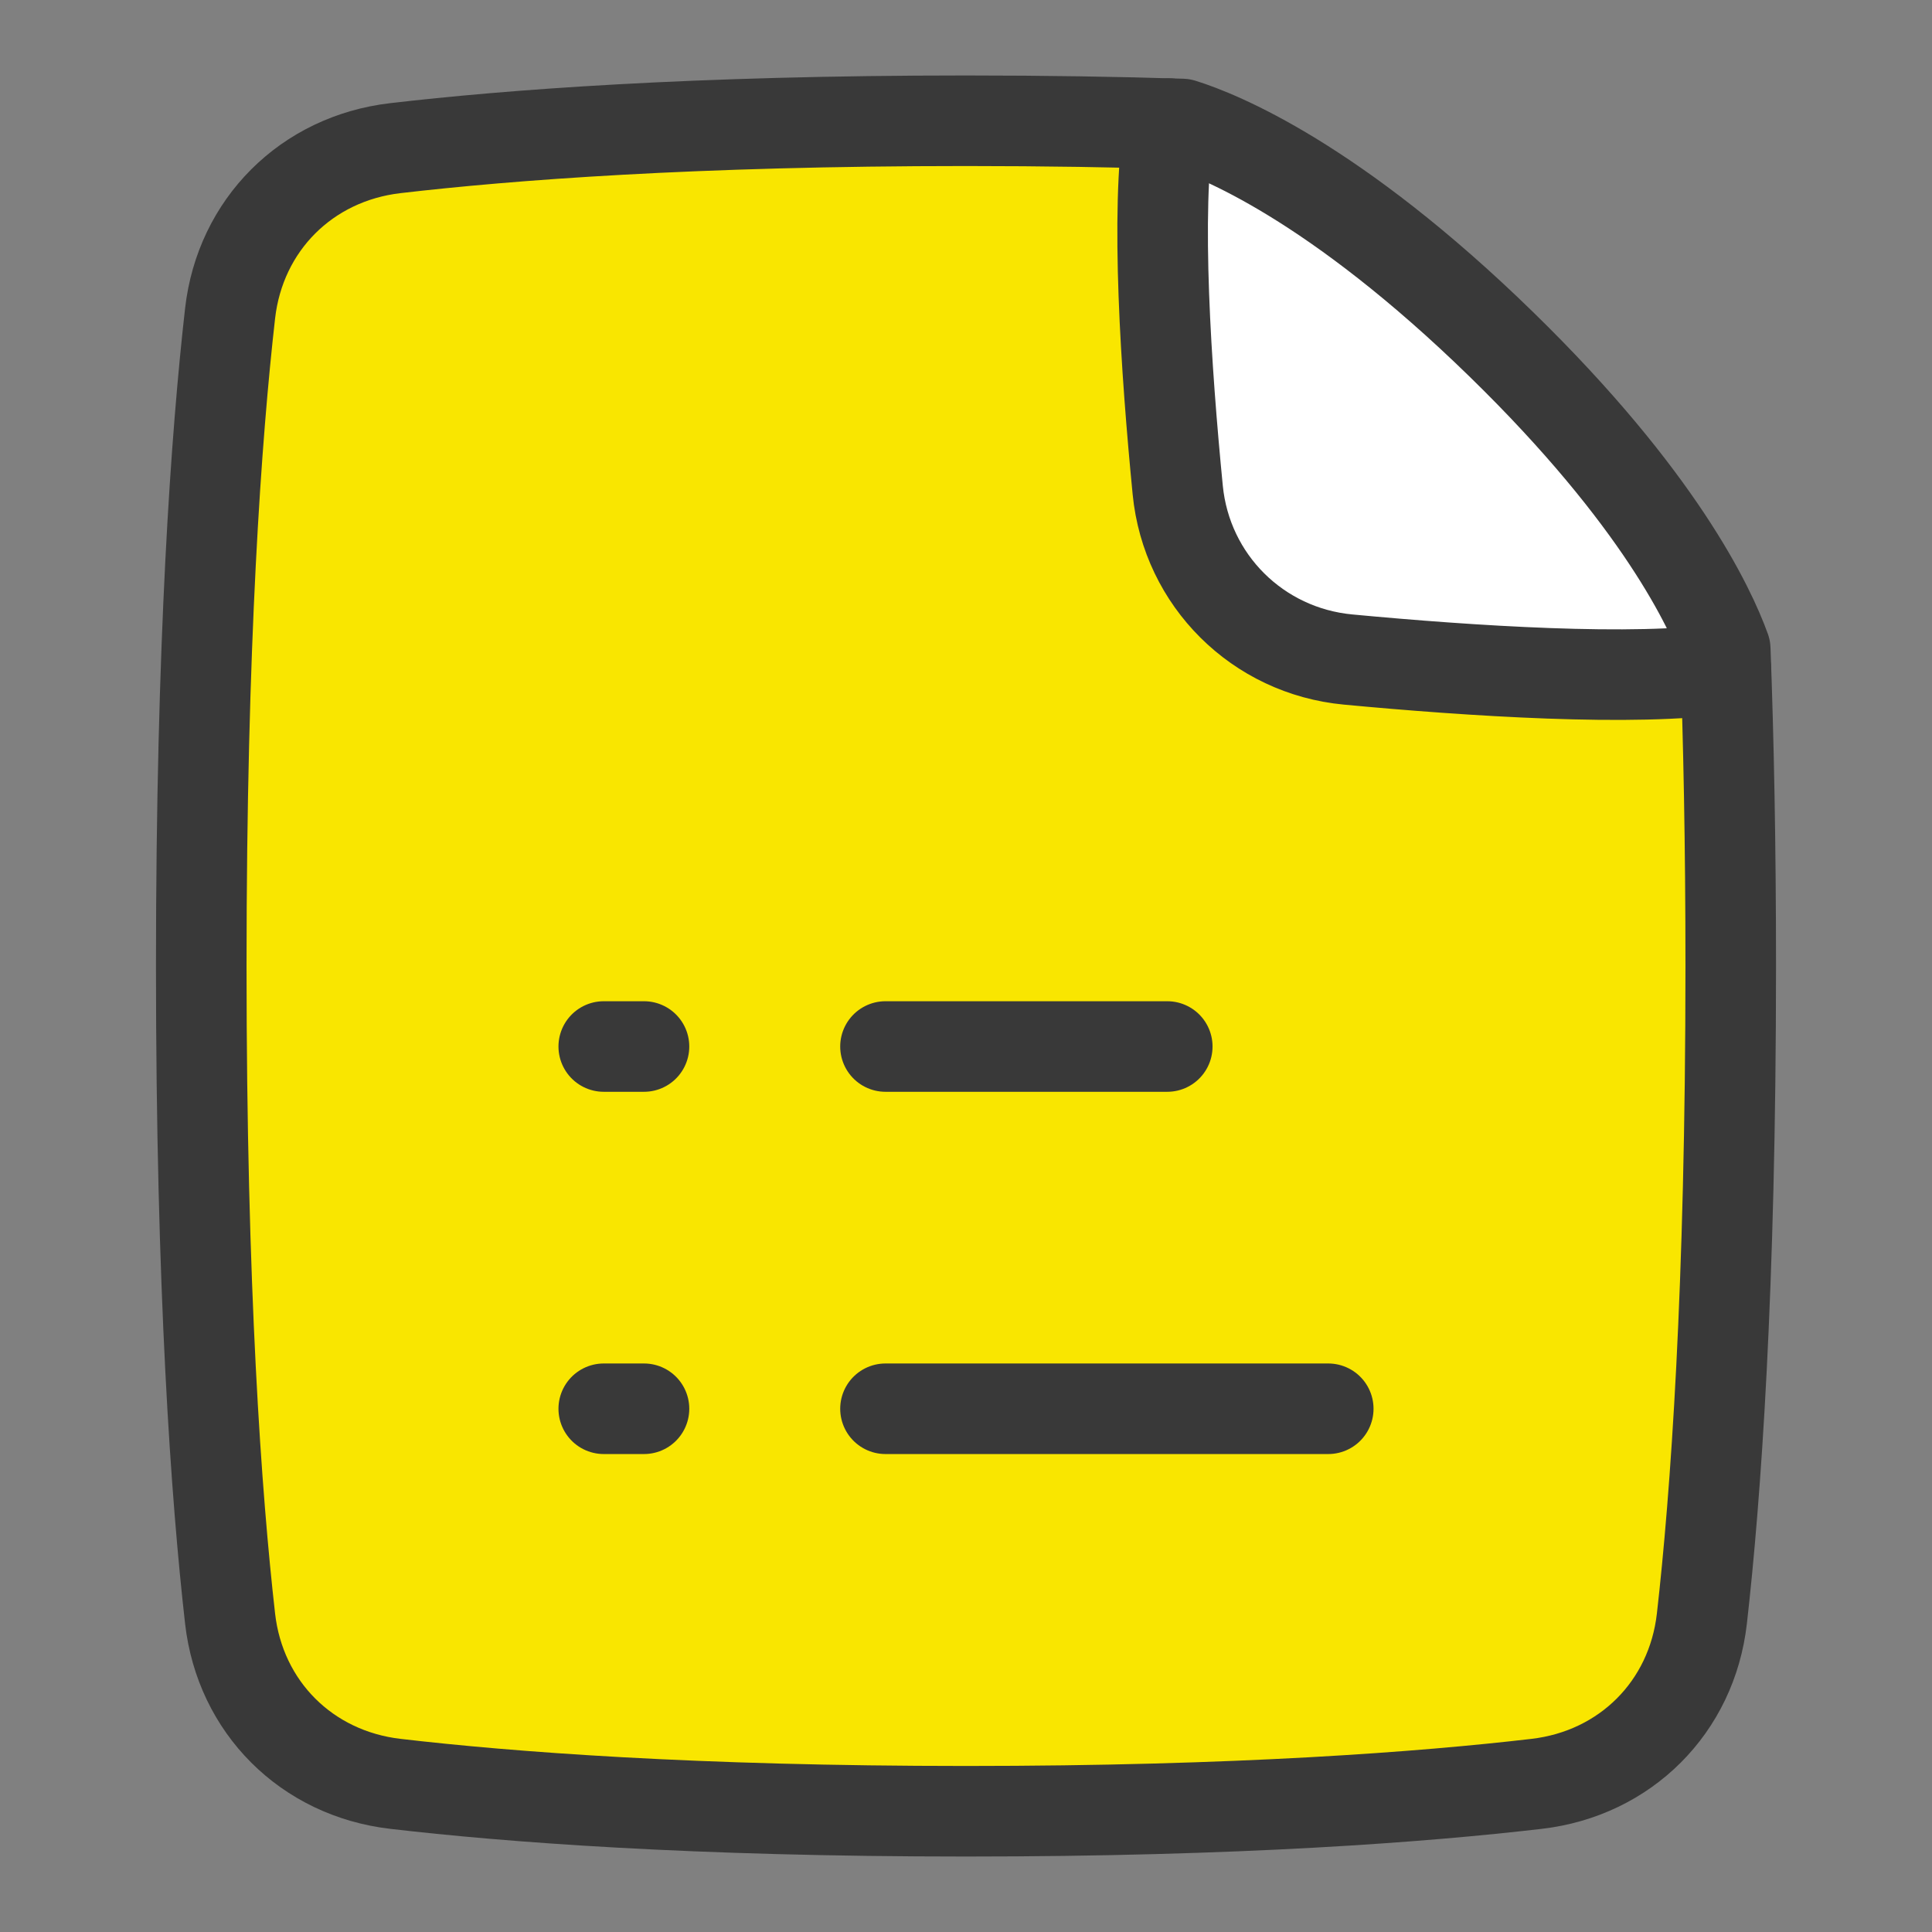 <svg xmlns="http://www.w3.org/2000/svg" width="64" height="64" viewBox="0 0 64 64" fill="none">
    <rect x="0" y="0" width="64" height="64" fill="#808080" stroke="none"/>
    <path d="M39.157 4.107C40.354 4.479 44.193 6.003 49.739 11.412C54.967 16.51 56.655 20.13 57.151 21.505C57.263 24.494 57.333 27.974 57.333 32C57.333 42.753 56.833 49.605 56.377 53.619C56.044 56.554 53.84 58.75 50.906 59.092C47.153 59.53 41.022 60 32 60C22.977 60 16.847 59.53 13.094 59.092C10.159 58.75 7.956 56.554 7.622 53.619C7.167 49.605 6.667 42.753 6.667 32C6.667 21.247 7.167 14.395 7.622 10.381C7.956 7.446 10.159 5.25 13.094 4.908C16.847 4.47 22.977 4 32 4C34.627 4 37.008 4.04 39.157 4.107Z" fill="#F9E600"/>
    <path d="M39.16 4.109C40.36 4.483 44.198 6.009 49.739 11.413C54.942 16.486 56.639 20.096 57.144 21.486C57.152 21.702 57.16 21.921 57.168 22.142C54.161 22.588 48.698 22.228 44.659 21.848C41.663 21.567 39.308 19.229 39.014 16.235C38.627 12.281 38.267 6.988 38.735 4.096C38.878 4.101 39.02 4.105 39.16 4.109Z" fill="white"/>
    <path d="M29.333 46.667H44" stroke="#393939" stroke-width="3" stroke-linecap="round" stroke-linejoin="round"/>
    <path d="M29.333 34.667H38.667" stroke="#393939" stroke-width="3" stroke-linecap="round" stroke-linejoin="round"/>
    <path d="M21.333 46.667H20" stroke="#393939" stroke-width="3" stroke-linecap="round" stroke-linejoin="round"/>
    <path d="M21.333 34.667H20" stroke="#393939" stroke-width="3" stroke-linecap="round" stroke-linejoin="round"/>
    <path d="M39.157 4.107C40.354 4.479 44.193 6.003 49.739 11.412C54.967 16.51 56.655 20.13 57.151 21.505C57.263 24.494 57.333 27.974 57.333 32C57.333 42.753 56.833 49.605 56.377 53.619C56.044 56.554 53.84 58.75 50.906 59.092C47.153 59.53 41.022 60 32 60C22.977 60 16.847 59.53 13.094 59.092C10.159 58.75 7.956 56.554 7.622 53.619C7.167 49.605 6.667 42.753 6.667 32C6.667 21.247 7.167 14.395 7.622 10.381C7.956 7.446 10.159 5.25 13.094 4.908C16.847 4.47 22.977 4 32 4C34.627 4 37.008 4.04 39.157 4.107Z" stroke="#393939" stroke-width="3" stroke-linecap="round" stroke-linejoin="round"/>
    <path d="M57.168 22.142C54.161 22.588 48.698 22.228 44.659 21.848C41.663 21.567 39.308 19.229 39.014 16.235C38.627 12.281 38.267 6.988 38.735 4.096" stroke="#393939" stroke-width="3" stroke-linecap="round" stroke-linejoin="round"/>
</svg>
